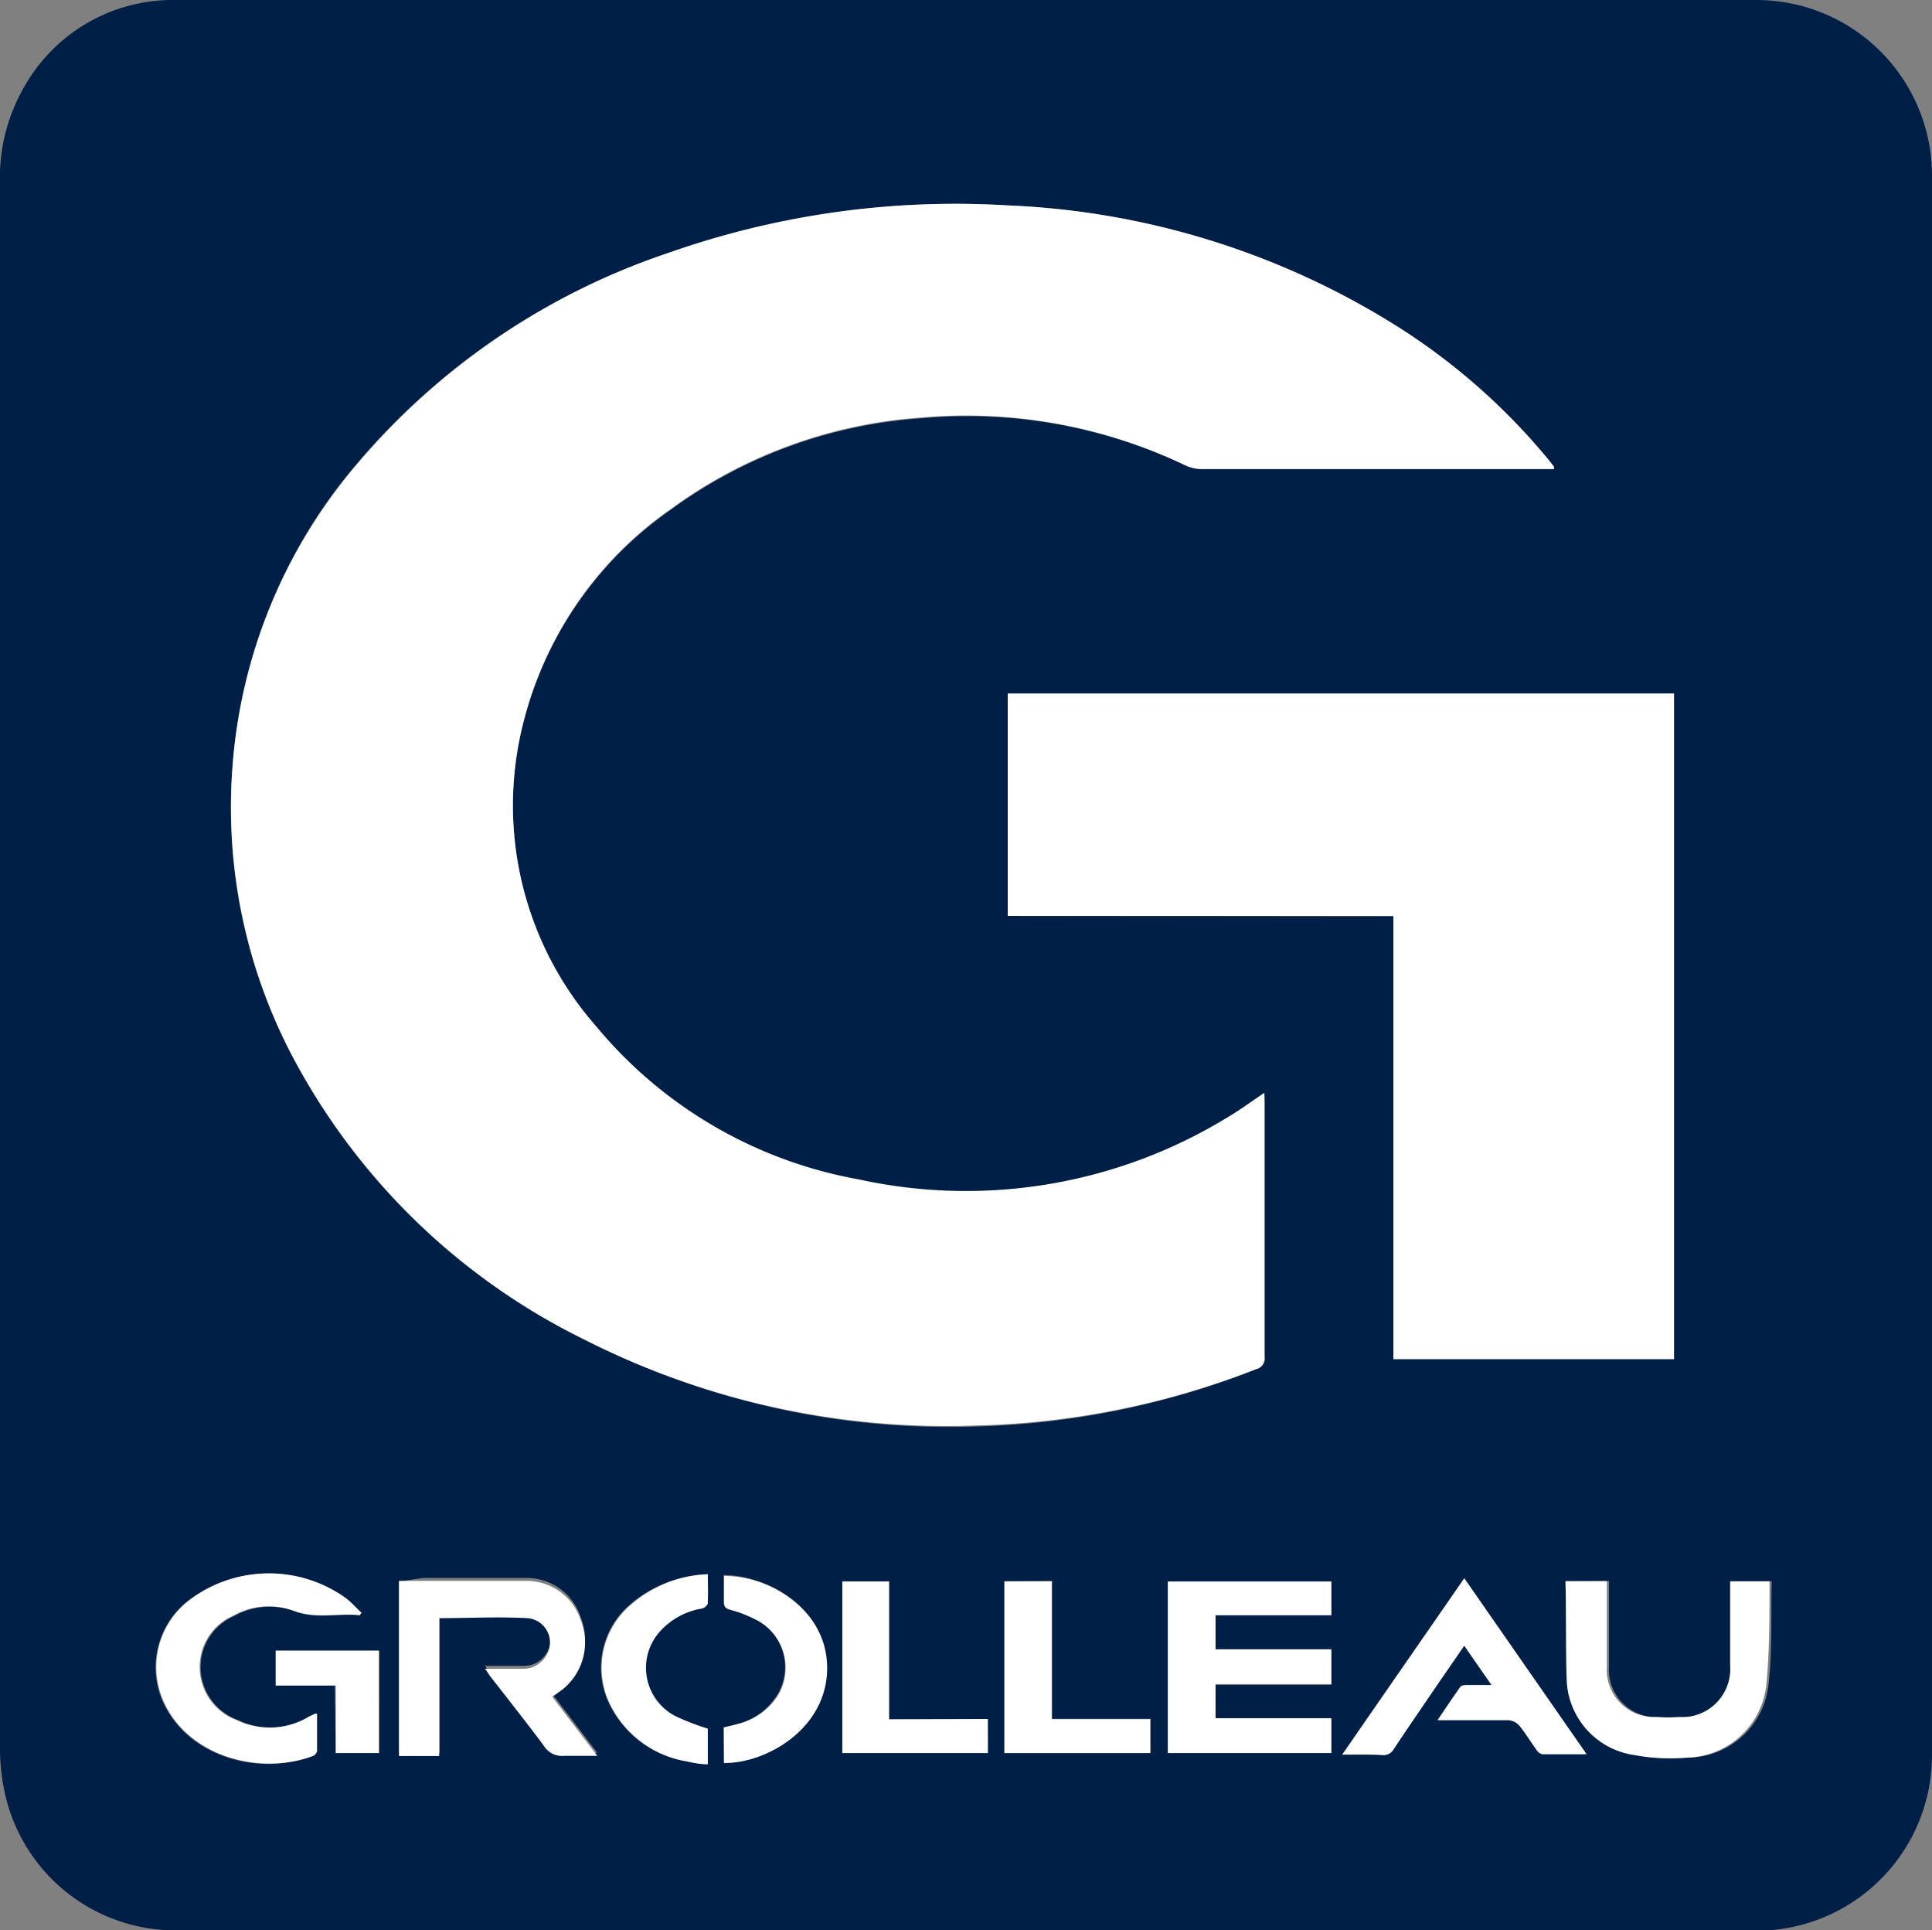 <svg xmlns="http://www.w3.org/2000/svg" viewBox="0 0 98.1 98"><rect x="0" y="0" width="98.1" height="98" fill="#808080" stroke="none"/><defs><style>.cls-1{fill:#001f47;}.cls-2{fill:#fff;}</style></defs><g id="Calque_2" data-name="Calque 2"><g id="Header"><g id="Logo"><path class="cls-1" d="M0,49V9.33A9.15,9.15,0,0,1,1.12,4.61,8.66,8.66,0,0,1,8.94,0Q49.08,0,89.21,0A8.92,8.92,0,0,1,98.1,8.89v80.2A8.91,8.91,0,0,1,89.78,98q-.5,0-1,0H9.08A8.87,8.87,0,0,1,.2,90.81,10.59,10.59,0,0,1,0,88.63Q0,68.79,0,49Zm64.2,6.52c-.65.43-1.22.85-1.83,1.22a25.45,25.45,0,0,1-18.79,3.17,22.45,22.45,0,0,1-13.32-7.78,17,17,0,0,1-3.69-15.4,18.77,18.77,0,0,1,7.48-10.84,24.39,24.39,0,0,1,12.7-4.65A25.78,25.78,0,0,1,60.2,23.63a2,2,0,0,0,.82.19H78.46l.45,0a1.05,1.05,0,0,0,0-.12l-.24-.31a32.33,32.33,0,0,0-7.54-6.7A40.22,40.22,0,0,0,51.2,10.43a43.85,43.85,0,0,0-17.26,2.41A35.47,35.47,0,0,0,18.22,23.42,26.69,26.69,0,0,0,11.8,39a27.13,27.13,0,0,0,3.4,15.3A33.37,33.37,0,0,0,29.66,68a40.71,40.71,0,0,0,19.89,4.42A41.64,41.64,0,0,0,63.8,69.51a.56.56,0,0,0,.43-.62q0-6.47,0-12.93C64.22,55.82,64.21,55.68,64.2,55.48Zm6.55-9V69H85V35.21H51.17V46.5ZM67.6,80.29H59.3V89h8.3V87.27H61.72V85.54H67.6V83.77H61.72V82H67.6Zm-47.34,0V89h2.07v-7c1.52,0,3-.06,4.47,0a1.24,1.24,0,0,1,1,1.84,1.35,1.35,0,0,1-1.28.73H24.63l.26.38c.91,1.17,1.83,2.33,2.71,3.51a1.1,1.1,0,0,0,1.07.53c.52,0,1,0,1.66,0l-2.29-3,.29-.2a3.05,3.05,0,0,0,1.16-3.68,2.88,2.88,0,0,0-2.74-2c-1.75,0-3.51,0-5.26,0Zm59.23,0c.05,1.71,0,3.38.17,5a4,4,0,0,0,3.43,3.81,9.79,9.79,0,0,0,2.65.13,4.14,4.14,0,0,0,4.06-3.72c.2-1.7.12-3.44.16-5.16,0,0,0,0,0-.07h-2v.48c0,1.27,0,2.53,0,3.8a2.44,2.44,0,0,1-2.59,2.61,9,9,0,0,1-1.16,0,2.4,2.4,0,0,1-2.51-2.55c0-1.29,0-2.59,0-3.88,0-.15,0-.3,0-.47Zm-11.33,8.8c.75,0,1.38,0,2,0a.6.6,0,0,0,.6-.3c.72-1.09,1.47-2.17,2.2-3.25l1.38-2,1.39,2c-.48,0-.86,0-1.24,0-.12,0-.29,0-.35.1-.37.52-.73,1.06-1.15,1.68h.56c1,0,2,0,3.06,0a.85.85,0,0,1,.55.29c.31.39.57.82.87,1.23a.45.45,0,0,0,.29.21c.71,0,1.42,0,2.24,0l-6.21-8.93C72.28,83.12,70.25,86,68.16,89.07ZM18.27,82l.05-.11c-.27-.25-.51-.53-.8-.75a6.69,6.69,0,0,0-8,.15,4.28,4.28,0,0,0-1.2,5.21c1.31,2.73,4.88,3.67,7.55,2.65a.37.37,0,0,0,.19-.24c0-.64,0-1.28,0-1.9L16,87l-.26.14a3.85,3.85,0,0,1-3.68.17,2.87,2.87,0,0,1-1.87-2.57,2.83,2.83,0,0,1,1.69-2.69,3.68,3.68,0,0,1,3.09-.25C16,82.22,17.16,81.91,18.27,82ZM51,80.28V89h7.43V87.26h-5v-7Zm-.85,7h-5v-7H42.77V89h7.39ZM35.94,79.92a6.35,6.35,0,0,0-4,1.58,4.21,4.21,0,0,0-1.1,4.79,5.31,5.31,0,0,0,4,3.13c.34.08.69.1,1.07.15V87.76a12.81,12.81,0,0,1-1.55-.59,2.76,2.76,0,0,1-.8-4.43,3.66,3.66,0,0,1,2.06-1.08c.12,0,.28-.17.29-.27C36,80.92,35.94,80.45,35.94,79.92Zm.82,9.58c2.05,0,5.19-1.68,5.2-4.82,0-2.94-2.85-4.7-5.22-4.72,0,.44,0,.89,0,1.33,0,.25.08.32.32.39a6.47,6.47,0,0,1,1.46.59,2.74,2.74,0,0,1,1,3.68,3.35,3.35,0,0,1-2.07,1.57c-.24.07-.48.12-.72.18ZM17.05,89h2.22V83.8H14v1.77h3Z"/><path class="cls-2" d="M64.2,55.48c0,.2,0,.34,0,.48q0,6.47,0,12.93a.56.56,0,0,1-.43.62,41.64,41.64,0,0,1-14.25,2.86A40.71,40.71,0,0,1,29.66,68,33.37,33.37,0,0,1,15.2,54.26,27.13,27.13,0,0,1,11.8,39a26.69,26.69,0,0,1,6.42-15.54A35.47,35.47,0,0,1,33.94,12.84,43.85,43.85,0,0,1,51.2,10.43a40.22,40.22,0,0,1,19.92,6.25,32.33,32.33,0,0,1,7.54,6.7l.24.31a1.05,1.05,0,0,1,0,.12l-.45,0H61a2,2,0,0,1-.82-.19A25.78,25.78,0,0,0,46.75,21.2a24.39,24.39,0,0,0-12.7,4.65,18.77,18.77,0,0,0-7.48,10.84,17,17,0,0,0,3.69,15.4,22.45,22.45,0,0,0,13.32,7.78A25.45,25.45,0,0,0,62.37,56.7C63,56.33,63.55,55.91,64.2,55.48Z"/><path class="cls-2" d="M70.75,46.5H51.17V35.21H85V69H70.75Z"/><path class="cls-2" d="M67.6,80.29V82H61.72v1.73H67.6v1.77H61.72v1.73H67.6V89H59.3V80.29Z"/><path class="cls-2" d="M20.26,80.26h1.23c1.75,0,3.51,0,5.26,0a2.88,2.88,0,0,1,2.74,2,3.05,3.05,0,0,1-1.16,3.68l-.29.2,2.29,3c-.62,0-1.14,0-1.66,0a1.1,1.1,0,0,1-1.07-.53c-.88-1.18-1.8-2.34-2.71-3.51l-.26-.38h1.86a1.35,1.35,0,0,0,1.28-.73,1.24,1.24,0,0,0-1-1.84c-1.47-.08-2.95,0-4.47,0v7H20.26Z"/><path class="cls-2" d="M79.49,80.27h2.1c0,.17,0,.32,0,.47,0,1.29,0,2.59,0,3.88a2.4,2.4,0,0,0,2.51,2.55,9,9,0,0,0,1.16,0,2.44,2.44,0,0,0,2.59-2.61c0-1.27,0-2.53,0-3.8v-.48h2s0,0,0,.07c0,1.72,0,3.46-.16,5.16a4.14,4.14,0,0,1-4.06,3.72,9.79,9.79,0,0,1-2.65-.13,4,4,0,0,1-3.43-3.81C79.49,83.65,79.54,82,79.49,80.27Z"/><path class="cls-2" d="M68.16,89.07c2.09-3,4.12-5.95,6.19-8.94l6.21,8.93c-.82,0-1.53,0-2.24,0a.45.45,0,0,1-.29-.21c-.3-.41-.56-.84-.87-1.23a.85.85,0,0,0-.55-.29c-1,0-2,0-3.06,0H73c.42-.62.78-1.16,1.15-1.68.06-.08.23-.1.35-.1.38,0,.76,0,1.24,0l-1.39-2-1.38,2c-.73,1.08-1.48,2.16-2.2,3.25a.6.6,0,0,1-.6.3C69.54,89.05,68.91,89.07,68.16,89.07Z"/><path class="cls-2" d="M18.27,82c-1.11-.12-2.24.19-3.35-.22a3.68,3.68,0,0,0-3.09.25,2.83,2.83,0,0,0-1.69,2.69A2.87,2.87,0,0,0,12,87.32a3.85,3.85,0,0,0,3.68-.17L16,87l.1,0c0,.62,0,1.26,0,1.9a.37.37,0,0,1-.19.24c-2.67,1-6.24.08-7.55-2.65a4.28,4.28,0,0,1,1.2-5.21,6.69,6.69,0,0,1,8-.15c.29.22.53.5.8.75Z"/><path class="cls-2" d="M51,80.28h2.4v7h5V89H51Z"/><path class="cls-2" d="M50.16,87.27V89H42.77V80.29h2.37v7Z"/><path class="cls-2" d="M35.94,79.92c0,.53,0,1,0,1.47,0,.1-.17.24-.29.27a3.66,3.66,0,0,0-2.06,1.08,2.76,2.76,0,0,0,.8,4.43,12.81,12.81,0,0,0,1.55.59v1.81c-.38,0-.73-.07-1.07-.15a5.31,5.31,0,0,1-4-3.13A4.21,4.21,0,0,1,32,81.5,6.35,6.35,0,0,1,35.94,79.92Z"/><path class="cls-2" d="M36.76,89.5V87.7c.24-.06.48-.11.72-.18A3.35,3.35,0,0,0,39.55,86a2.74,2.74,0,0,0-1-3.68,6.47,6.47,0,0,0-1.46-.59c-.24-.07-.33-.14-.32-.39,0-.44,0-.89,0-1.33C39.11,80,42,81.74,42,84.68,42,87.82,38.81,89.55,36.76,89.5Z"/><path class="cls-2" d="M17.05,89V85.57H14V83.8h5.23V89Z"/></g></g></g></svg>